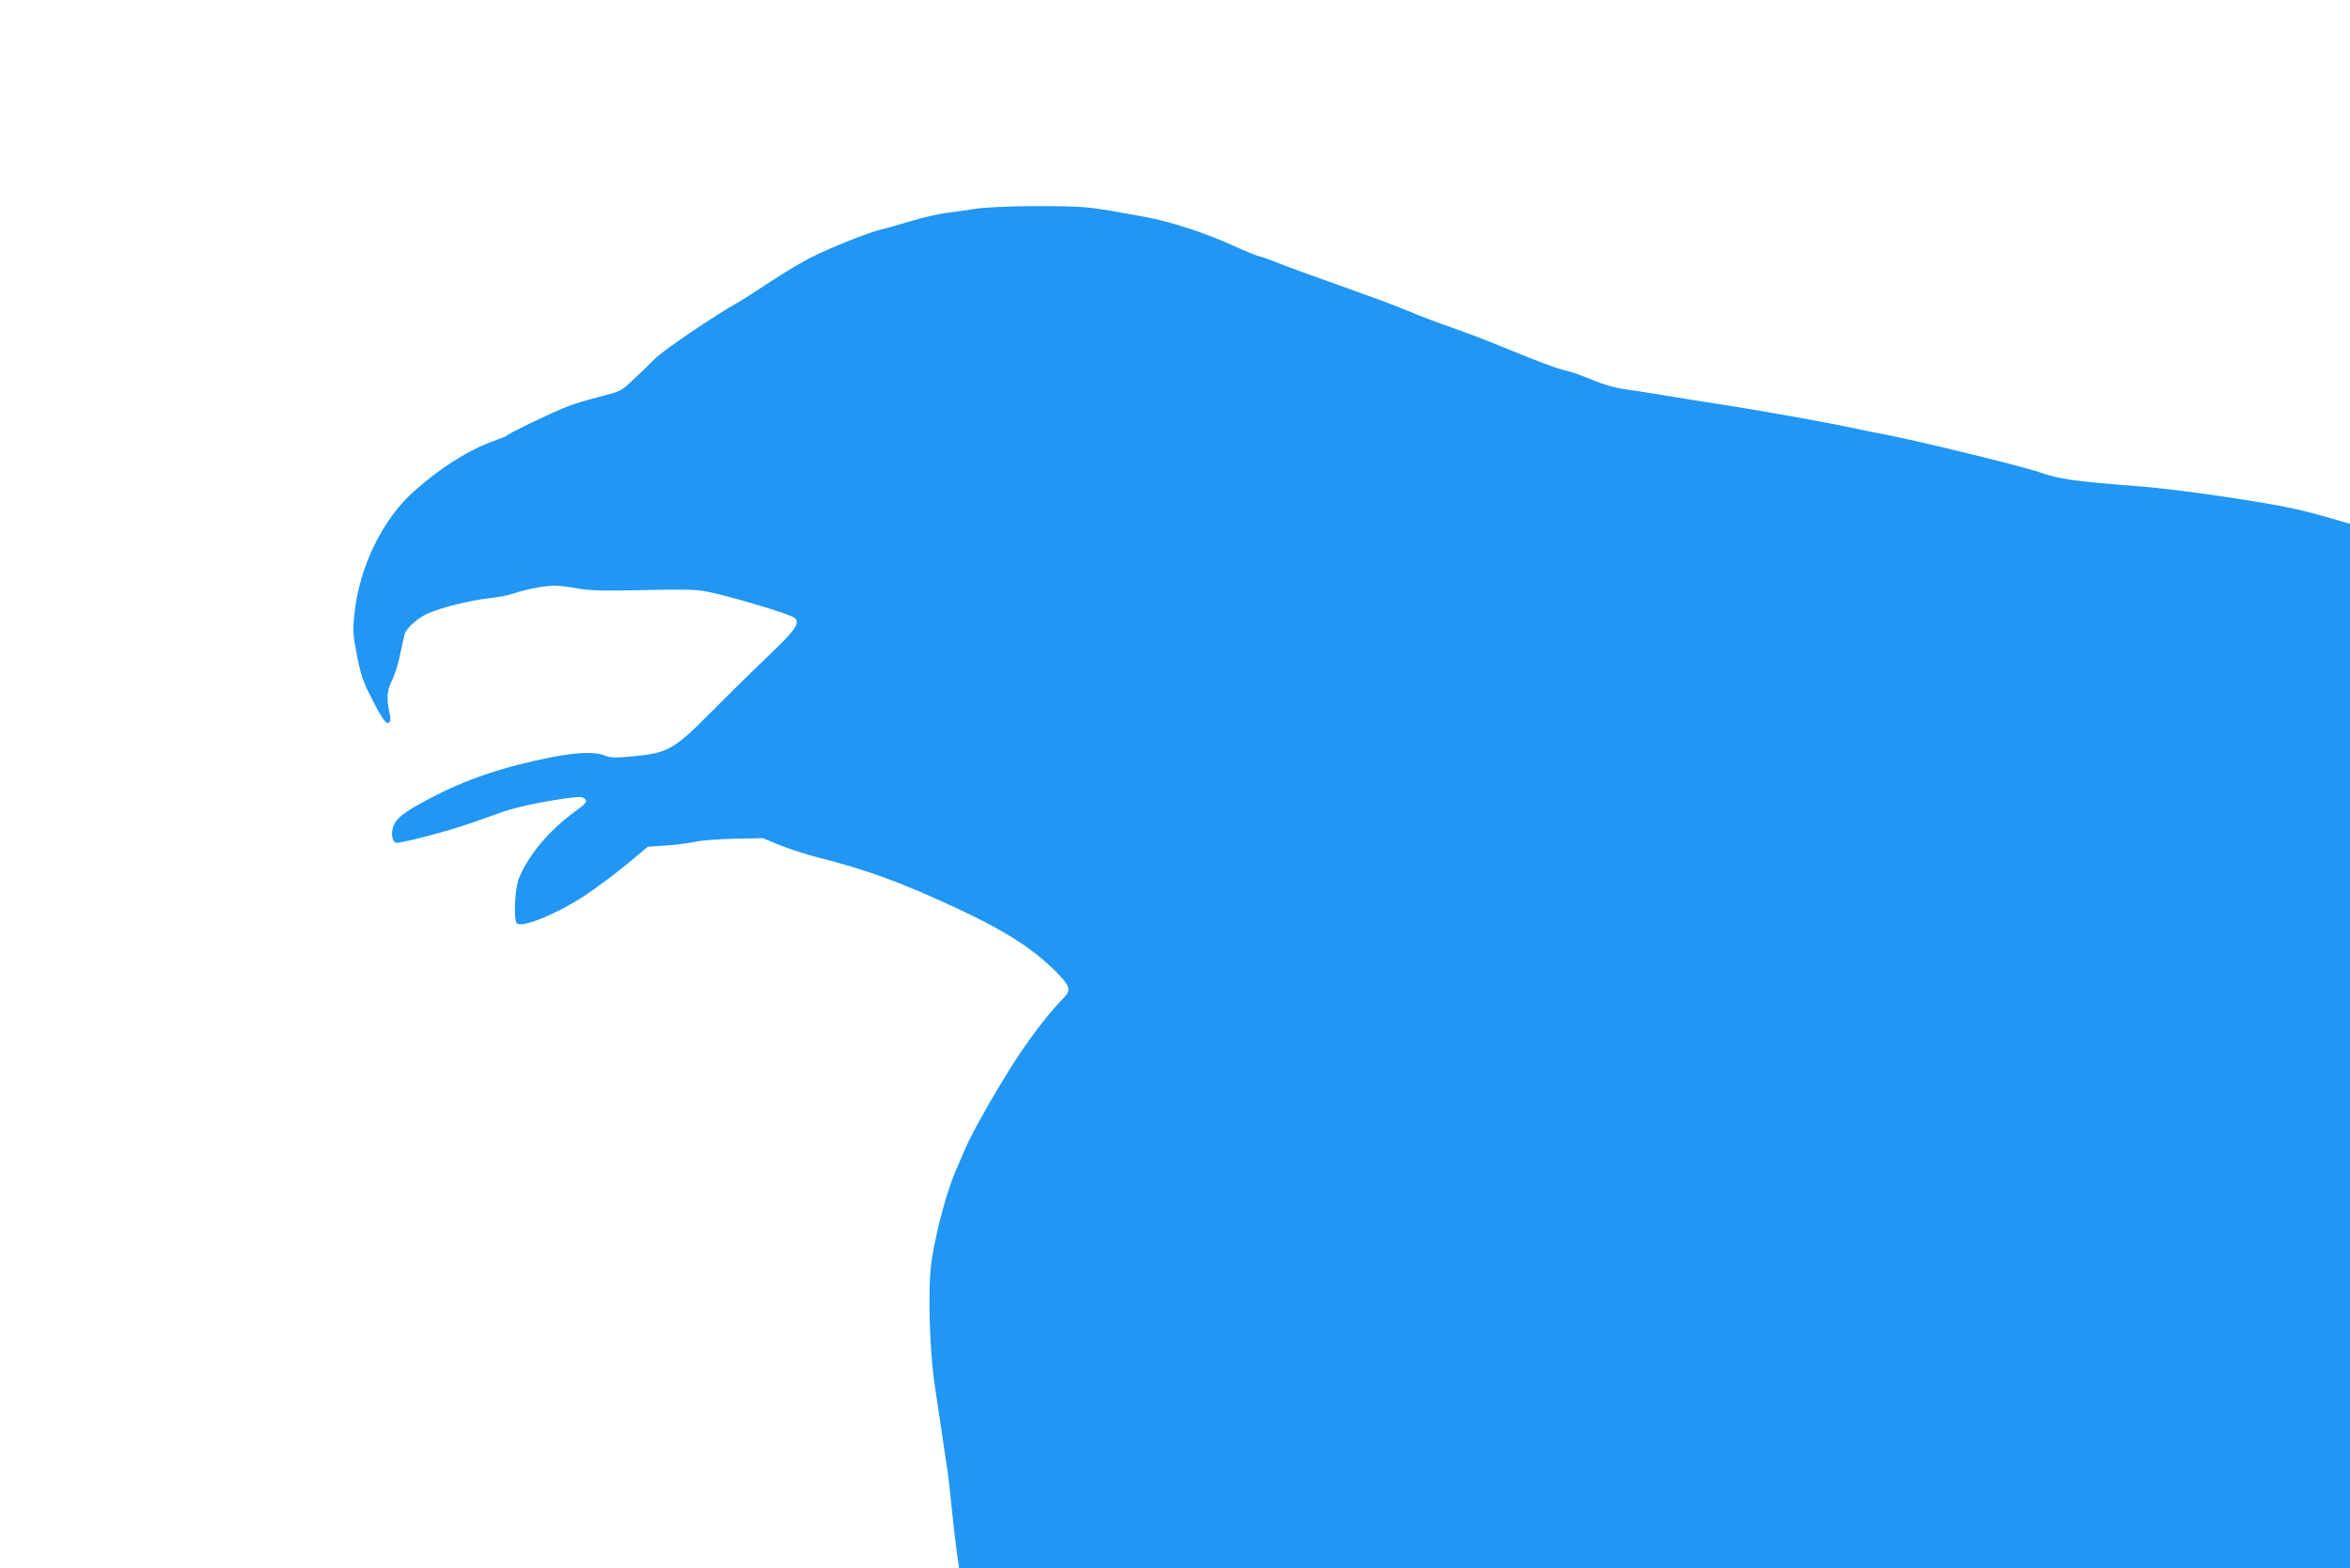 <?xml version="1.0" standalone="no"?>
<!DOCTYPE svg PUBLIC "-//W3C//DTD SVG 20010904//EN"
 "http://www.w3.org/TR/2001/REC-SVG-20010904/DTD/svg10.dtd">
<svg version="1.0" xmlns="http://www.w3.org/2000/svg"
 width="1280pt" height="854pt" viewBox="0 0 1280 854"
 preserveAspectRatio="xMidYMid meet">
<g transform="translate(0,854) scale(0.1,-0.1)"
fill="#2196f3" stroke="none">
<path d="M5315 7403 c-44 -7 -117 -17 -163 -23 -45 -6 -131 -26 -190 -44 -59
-18 -132 -39 -162 -46 -69 -16 -268 -95 -380 -151 -47 -23 -148 -83 -225 -134
-77 -51 -153 -100 -170 -109 -137 -77 -410 -262 -460 -312 -27 -28 -80 -79
-117 -113 -66 -63 -68 -63 -182 -92 -63 -15 -152 -43 -198 -62 -92 -39 -284
-131 -302 -146 -6 -6 -43 -21 -82 -35 -134 -48 -285 -144 -427 -270 -174 -154
-301 -415 -327 -673 -9 -93 -7 -114 15 -225 19 -100 33 -142 75 -223 61 -122
85 -154 100 -139 8 8 8 24 1 55 -17 74 -13 122 15 175 14 27 35 93 45 147 11
54 23 106 28 115 18 33 76 81 122 101 72 32 225 70 327 82 51 5 112 17 135 25
64 23 173 44 227 44 26 0 84 -7 127 -15 63 -12 131 -14 358 -9 225 5 294 3
350 -9 136 -28 442 -120 471 -141 36 -27 10 -65 -154 -221 -86 -82 -224 -218
-307 -302 -191 -193 -230 -215 -413 -232 -104 -10 -127 -9 -158 4 -53 22 -152
18 -294 -10 -259 -51 -467 -122 -657 -223 -137 -72 -181 -105 -199 -148 -17
-42 -8 -94 16 -94 38 0 280 63 390 102 63 22 147 51 185 65 78 27 203 54 343
74 82 11 94 11 108 -3 15 -14 9 -21 -59 -72 -140 -102 -251 -237 -301 -361
-22 -55 -29 -225 -11 -244 28 -28 232 57 385 161 63 43 163 118 222 167 l106
89 99 7 c54 3 125 13 159 20 33 8 130 15 215 17 l154 3 90 -37 c50 -21 151
-53 225 -72 245 -62 435 -131 716 -261 274 -126 433 -226 557 -349 87 -86 94
-108 49 -153 -66 -66 -161 -187 -245 -313 -101 -152 -256 -423 -293 -514 -14
-34 -32 -76 -41 -95 -50 -110 -108 -319 -137 -496 -24 -145 -15 -503 19 -715
8 -52 24 -160 36 -240 11 -80 25 -170 30 -200 4 -30 15 -122 23 -205 8 -82 21
-189 27 -237 l13 -88 3788 0 3788 0 0 2843 0 2844 -107 31 c-60 18 -150 41
-201 52 -178 39 -625 104 -827 120 -388 31 -440 39 -557 78 -105 36 -661 171
-843 206 -44 8 -111 22 -150 30 -165 36 -541 103 -760 136 -77 12 -203 32
-280 45 -77 13 -178 29 -225 35 -55 8 -118 26 -177 51 -51 21 -112 43 -137 49
-56 12 -157 50 -351 130 -82 34 -208 82 -280 107 -71 24 -173 63 -225 85 -52
22 -156 62 -230 88 -319 114 -468 168 -515 188 -27 11 -62 23 -77 26 -15 4
-80 30 -145 60 -142 65 -335 128 -458 151 -49 9 -124 23 -165 30 -41 8 -113
19 -160 24 -115 14 -515 10 -615 -6z"/>
</g>
</svg>
